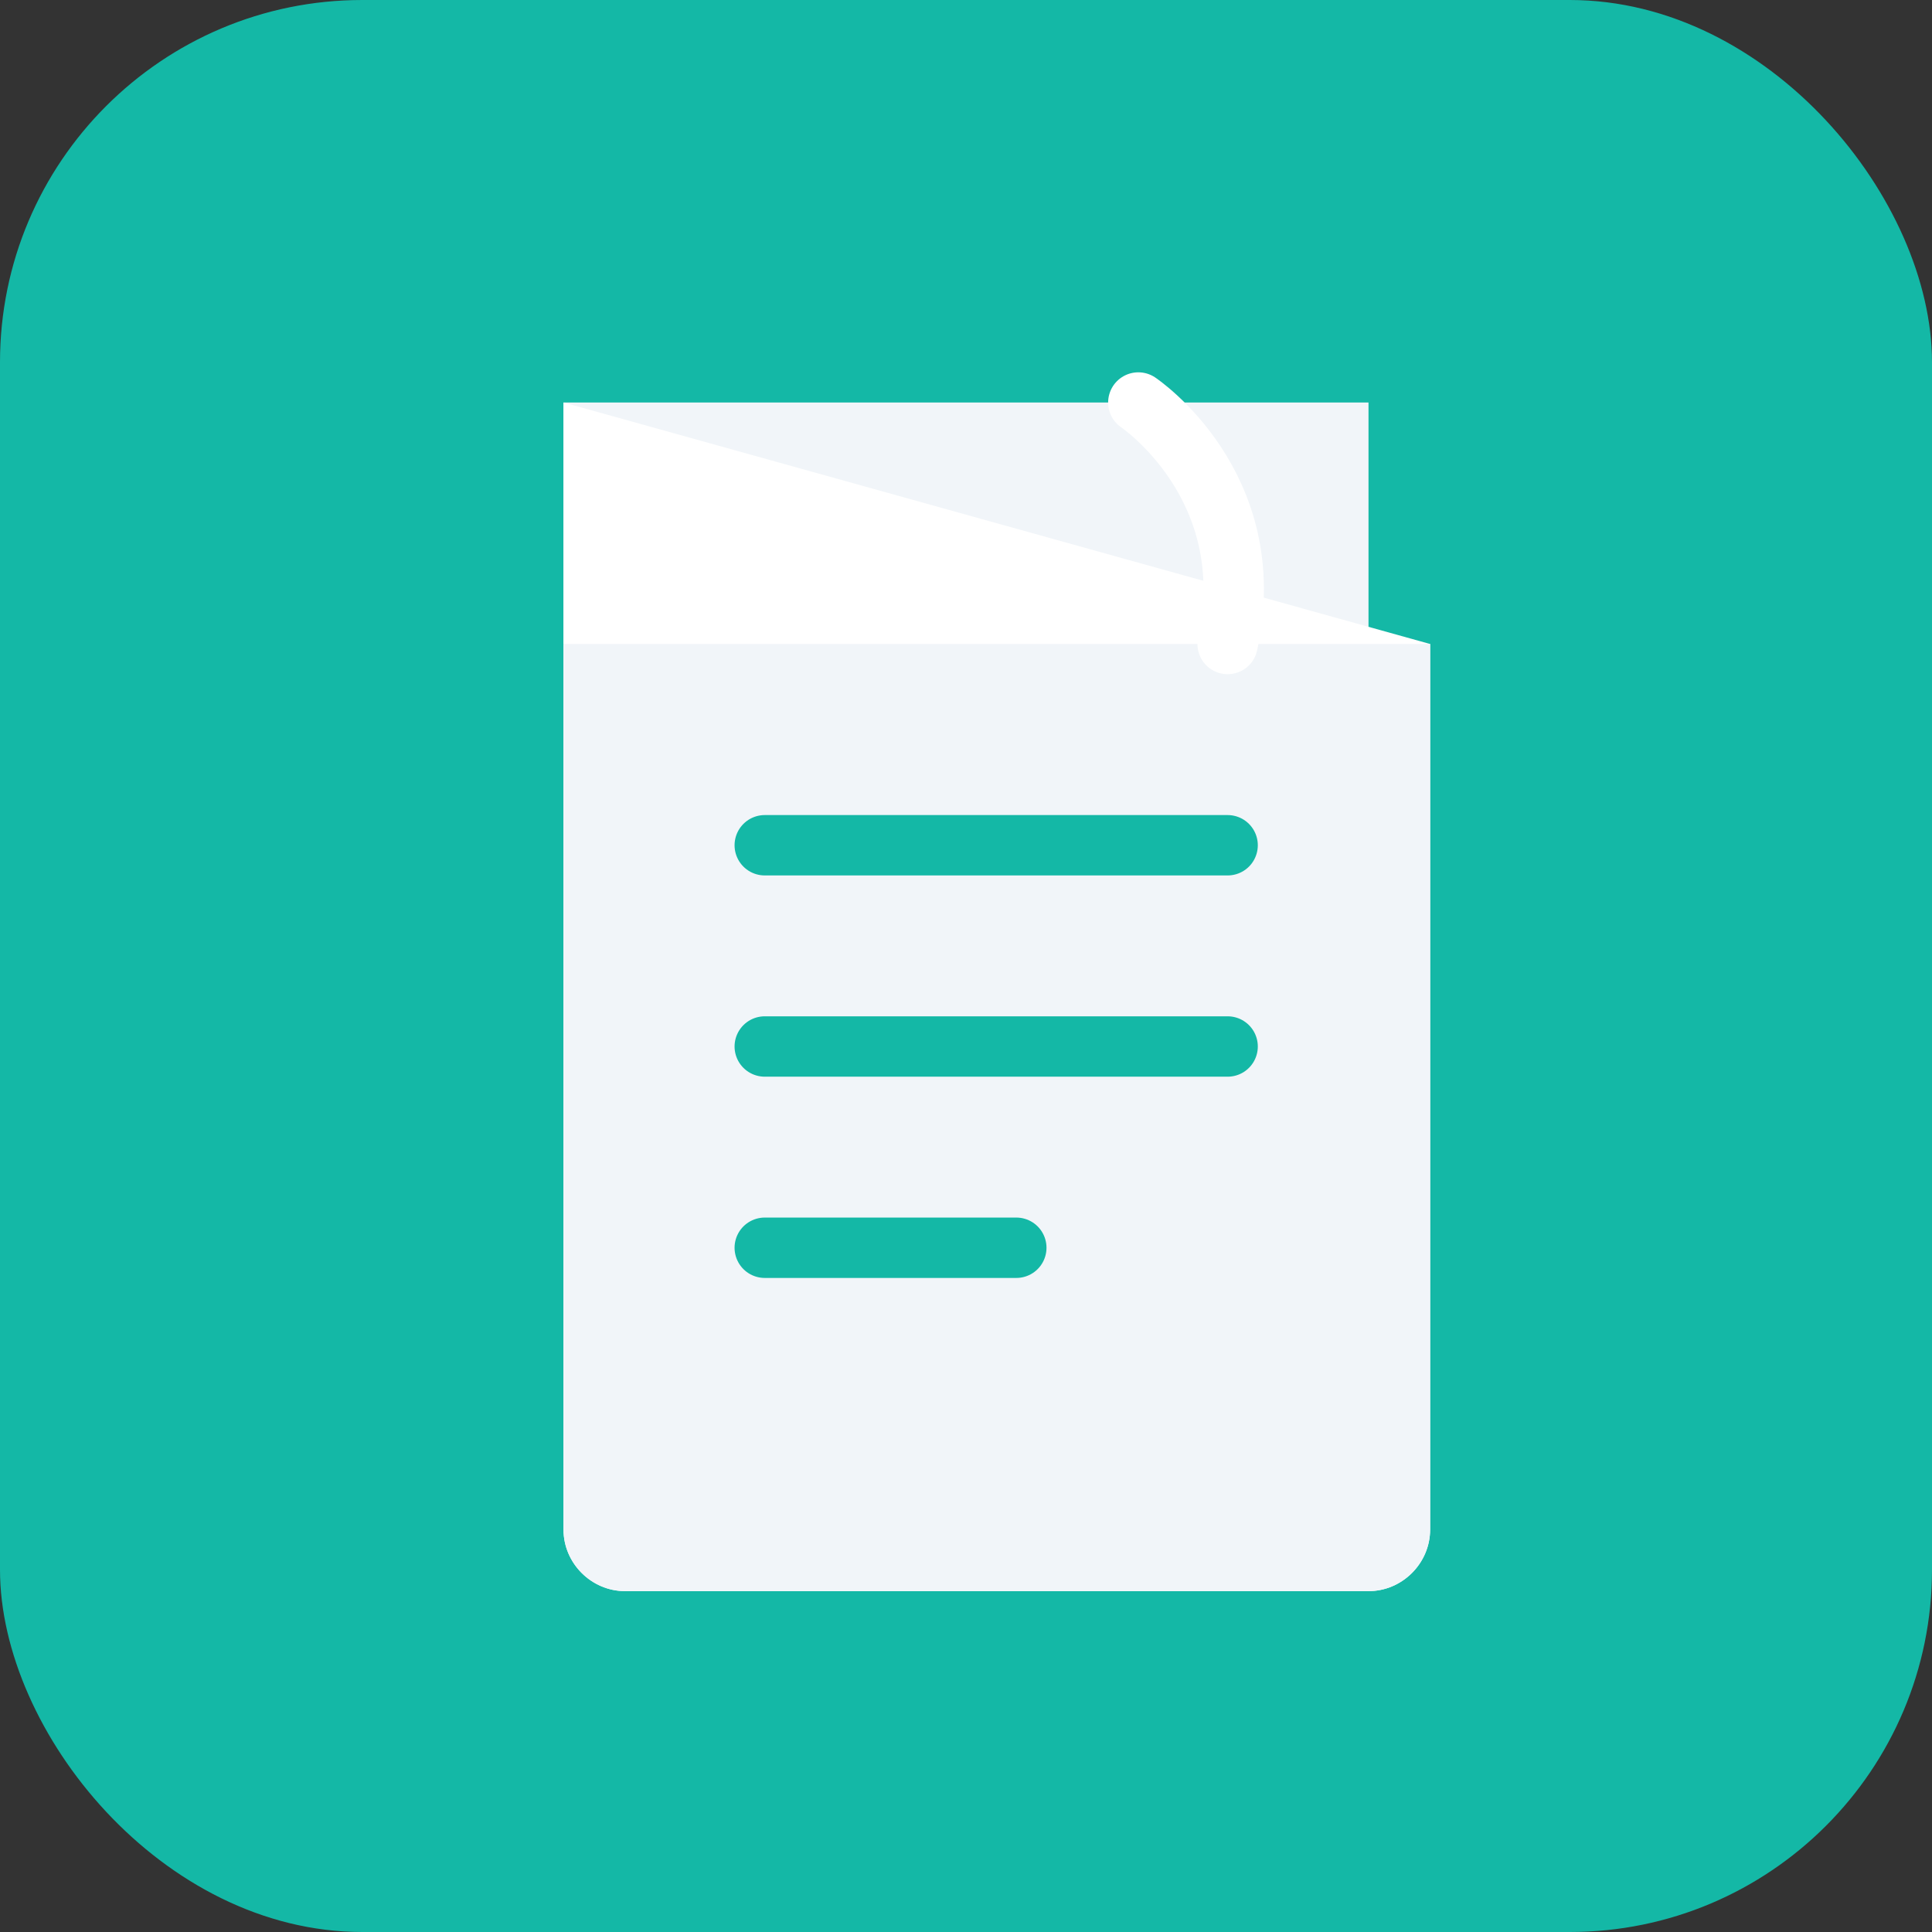 <svg width="512" height="512" viewBox="0 0 512 512" fill="none" xmlns="http://www.w3.org/2000/svg">
<rect x="0" y="0" width="512" height="512" fill="#333333" stroke="none"/>
<rect width="512" height="512" rx="96" fill="#14B8A6"/>
<path d="M149.333 106.667H362.667V170.667H149.333V106.667Z" fill="#F1F5F9"/>
<path d="M149.333 106.667V405.333C149.333 414.279 156.721 421.667 165.667 421.667H362.667C371.612 421.667 379 414.279 379 405.333V170.667L149.333 106.667Z" fill="#FFFFFF"/>
<path d="M149.333 170.667H379V405.333C379 414.279 371.612 421.667 362.667 421.667H165.667C156.721 421.667 149.333 414.279 149.333 405.333V170.667Z" fill="#F1F5F9"/>
<path d="M202.667 224H325.333" stroke="#14B8A6" stroke-width="16" stroke-linecap="round"/>
<path d="M202.667 277.333H325.333" stroke="#14B8A6" stroke-width="16" stroke-linecap="round"/>
<path d="M202.667 330.667H269.333" stroke="#14B8A6" stroke-width="16" stroke-linecap="round"/>
<path d="M301.667 106.667C301.667 106.667 334.5 128.667 325.333 170.667" stroke="white" stroke-width="16" stroke-linecap="round"/>
</svg>